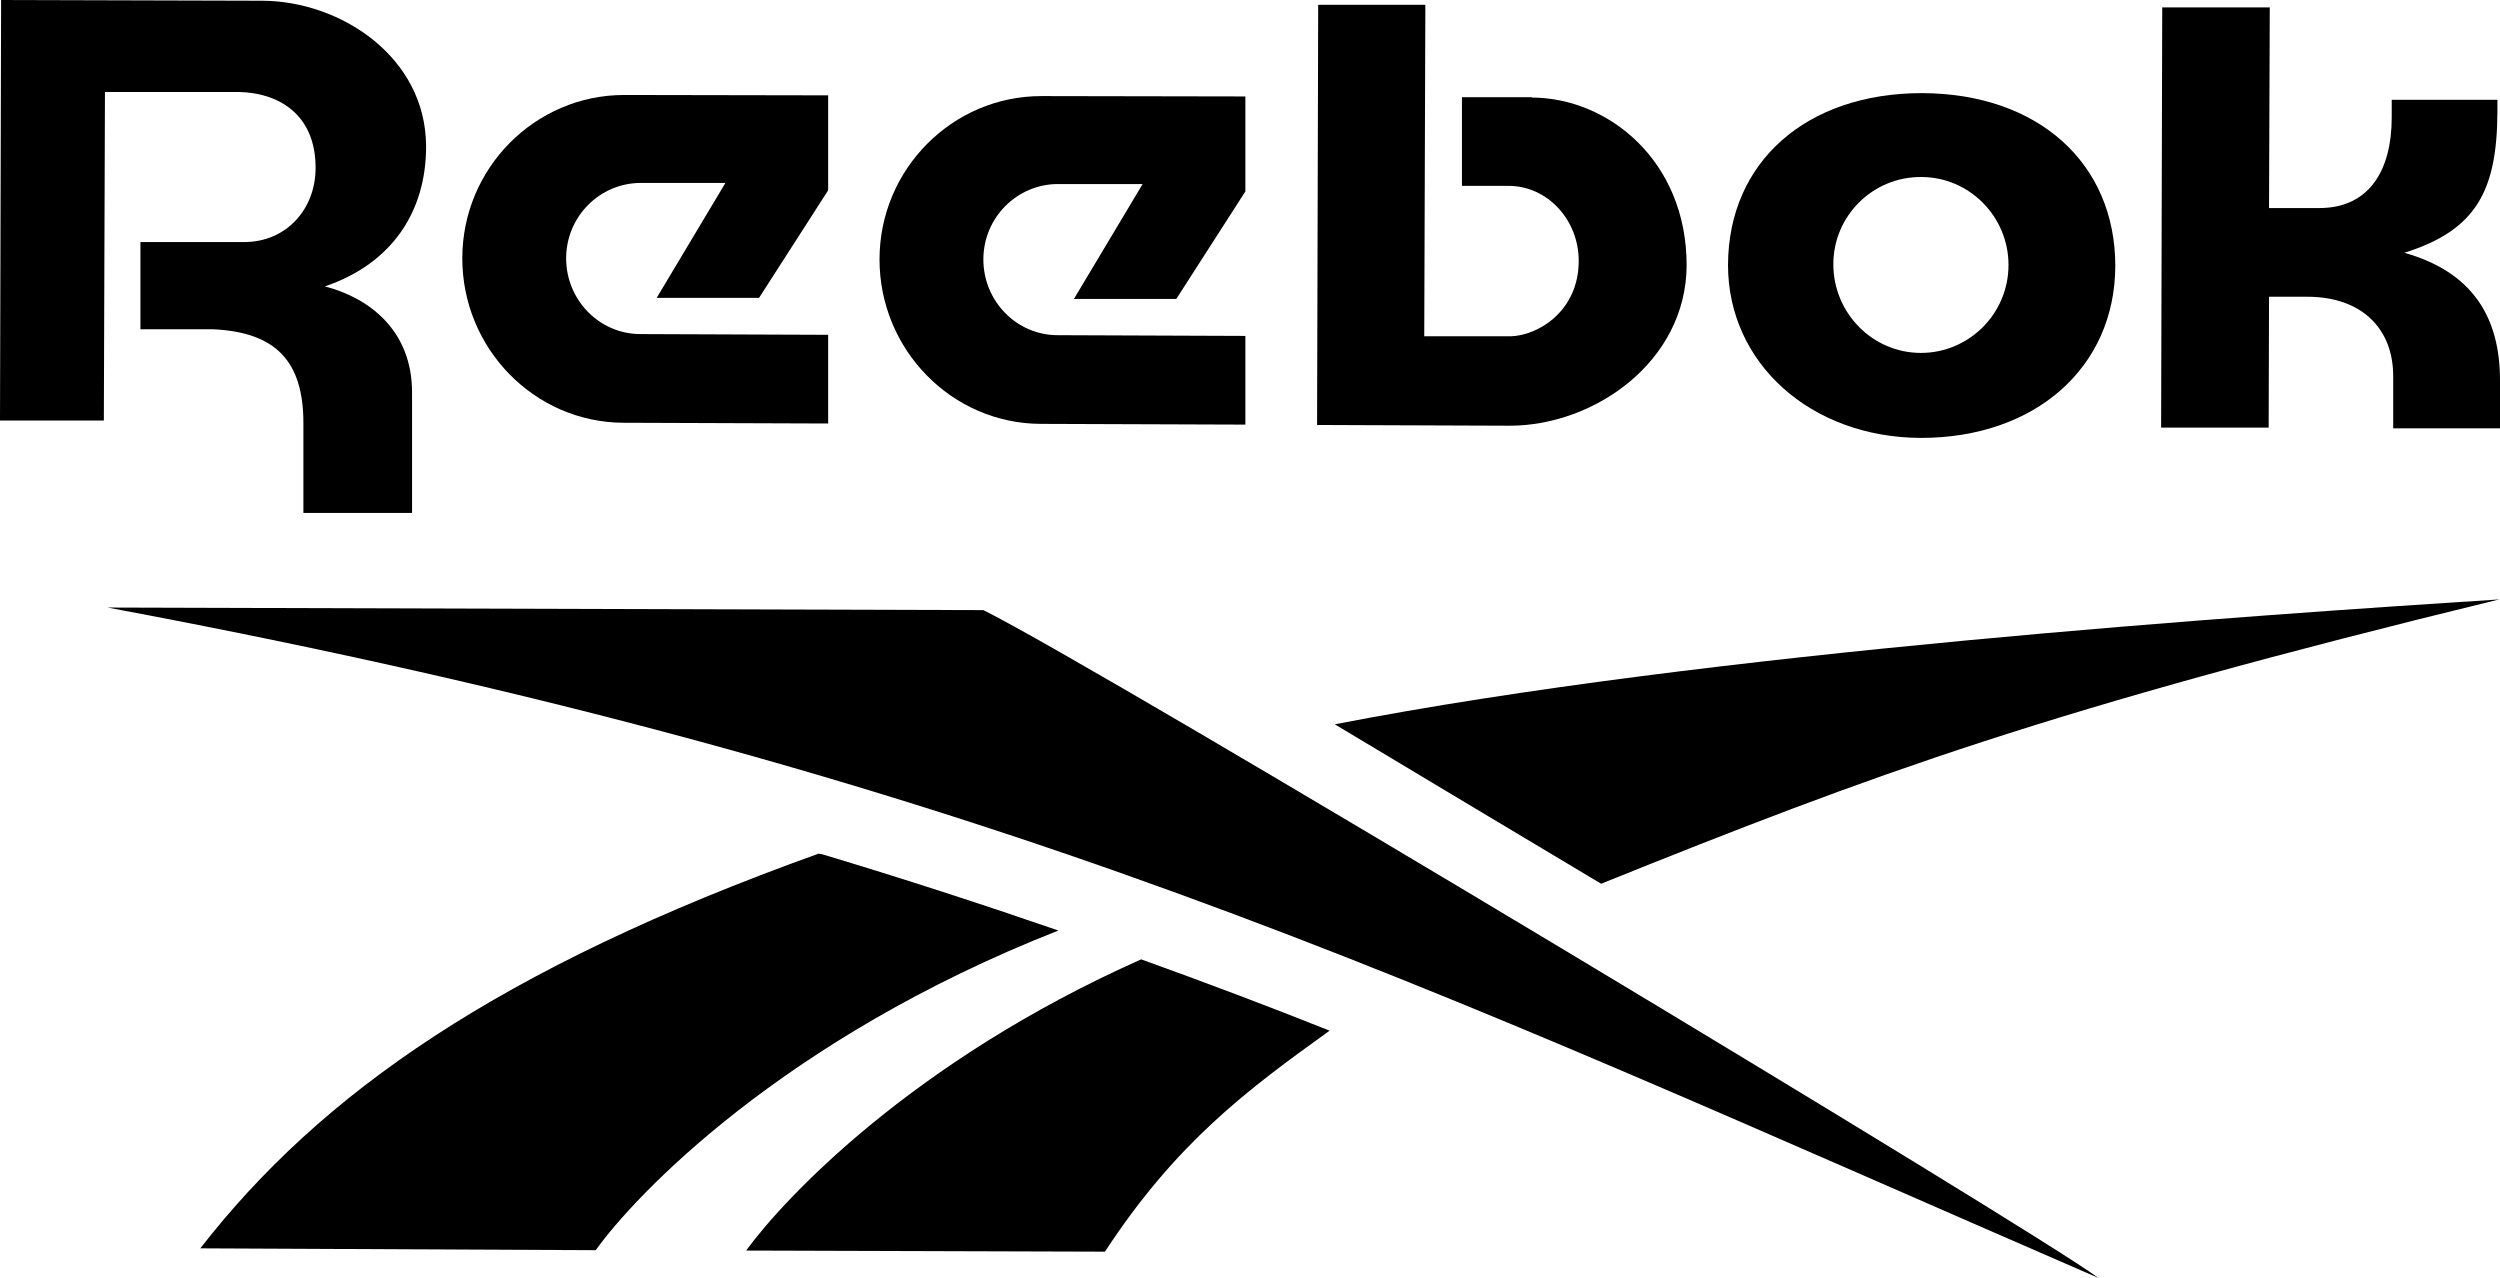 <?xml version="1.0" encoding="UTF-8"?>
<svg xmlns="http://www.w3.org/2000/svg" version="1.1" viewBox="0 0 676.5 345.8">
  <!-- Generator: Adobe Illustrator 28.6.0, SVG Export Plug-In . SVG Version: 1.2.0 Build 709)  -->
  <g>
    <g id="Layer_1">
      <g>
        <path d="M519.8,95.5c-13.1,0-23.7-10.8-23.7-24,0-13.1,10.7-23.7,23.8-23.6,13,0,23.6,10.7,23.6,23.8,0,13.2-10.7,23.8-23.7,23.8M520.1,25.2c-31.3,0-52.4,18.6-52.5,46.5,0,26.6,22.4,46.7,52.2,46.8,30.9,0,52.5-19,52.6-46.5,0-27.9-20.9-46.7-52.3-46.8"/>
        <path d="M414.5,26.3h-18.9c0,0,0,24,0,24h12.8c10.4.1,18.8,9.2,18.8,20.3,0,13.6-11,20.2-18.4,20.4h-23.4c0,0,.3-89.7.3-89.7h-29c0,0-.3,113.7-.3,113.7l52.1.2c23,0,47.8-17.4,47.9-43.4,0-28.3-21.2-45.3-41.8-45.4"/>
        <path d="M153.2,69.9c0-11.3,9.1-20.4,20.2-20.4h22.9c0,0-18.6,31.1-18.6,31.1h27.7c0,0,18.7-29.1,18.7-29.1v-25.7c0,0-55.2-.1-55.2-.1-24.1,0-43.8,19.8-43.8,44.2,0,24.4,19.5,44.4,43.6,44.5l55.4.2v-24c0,0-50.8-.2-50.8-.2-11.1,0-20.1-9.2-20.1-20.5"/>
        <path d="M71,.2L.3,0l-.3,113.8h28.1c0,0,.3-88.9.3-88.9h36.4c10,.2,20.6,5.6,20.6,20.5,0,11.4-8.1,20.1-19.3,20.1h-28.1c0,0,0,23.6,0,23.6h19.7c16.9.8,24.4,8.6,24.4,25.4v24.3c0,0,29.4,0,29.4,0v-32.4c.1-17.2-11.9-25.9-23.6-28.9,18.3-6.2,27.4-20.4,27.4-37.8C115.3,15.5,92.3.3,71,.2"/>
        <path d="M650.6,68.4c19.5-6.1,25.1-16.8,25.2-38.1v-3.3s-28.6,0-28.6,0v4.8c0,14.3-6.1,24.5-19.6,24.5h-13.6s.2-54.3.2-54.3h-29.1c0,0-.3,113.7-.3,113.7h29.1c0,0,.1-35.4.1-35.4h10.4c14.5,0,23.3,8.5,23.2,21.7v13.9s28.9,0,28.9,0v-13c0-17-7.4-29.3-25.9-34.5"/>
        <path d="M433.1,239.2c74.3-29.9,120.6-47.1,243.2-77-66.5,4.3-213.7,14.1-315.1,33.8,0,0,70.4,42.2,72,43.1"/>
        <path d="M202,338.4l97,.3c19.3-29.5,38.5-43.8,60.8-59.8-16.8-6.7-33.8-13.1-51-19.3-62,27.6-96.6,64.7-106.9,78.8"/>
        <path d="M221.5,231c-86.6,31.1-134.7,64.9-167.3,106.8l107,.5c10.5-14.7,50.4-57.1,125.2-86.5-20.6-7.1-41.8-14-63.8-20.6-.6-.1-.9-.2-1.1-.2"/>
        <path d="M266.1,165.1l-237-.7c238.8,44.6,353.8,101.2,538.7,181.4-15.8-12-270.5-165.3-301.7-180.7"/>
        <path d="M266.1,70.2c0-11.3,9.1-20.4,20.2-20.4h22.9c0,0-18.6,31.1-18.6,31.1h27.7c0,0,18.7-29.1,18.7-29.1v-25.7c0,0-55.2-.1-55.2-.1-24.1,0-43.8,19.8-43.8,44.2,0,24.4,19.5,44.4,43.6,44.5l55.4.2v-24c0,0-50.8-.2-50.8-.2-11.1,0-20.1-9.2-20.1-20.5"/>
      </g>
    </g>
  </g>
</svg>